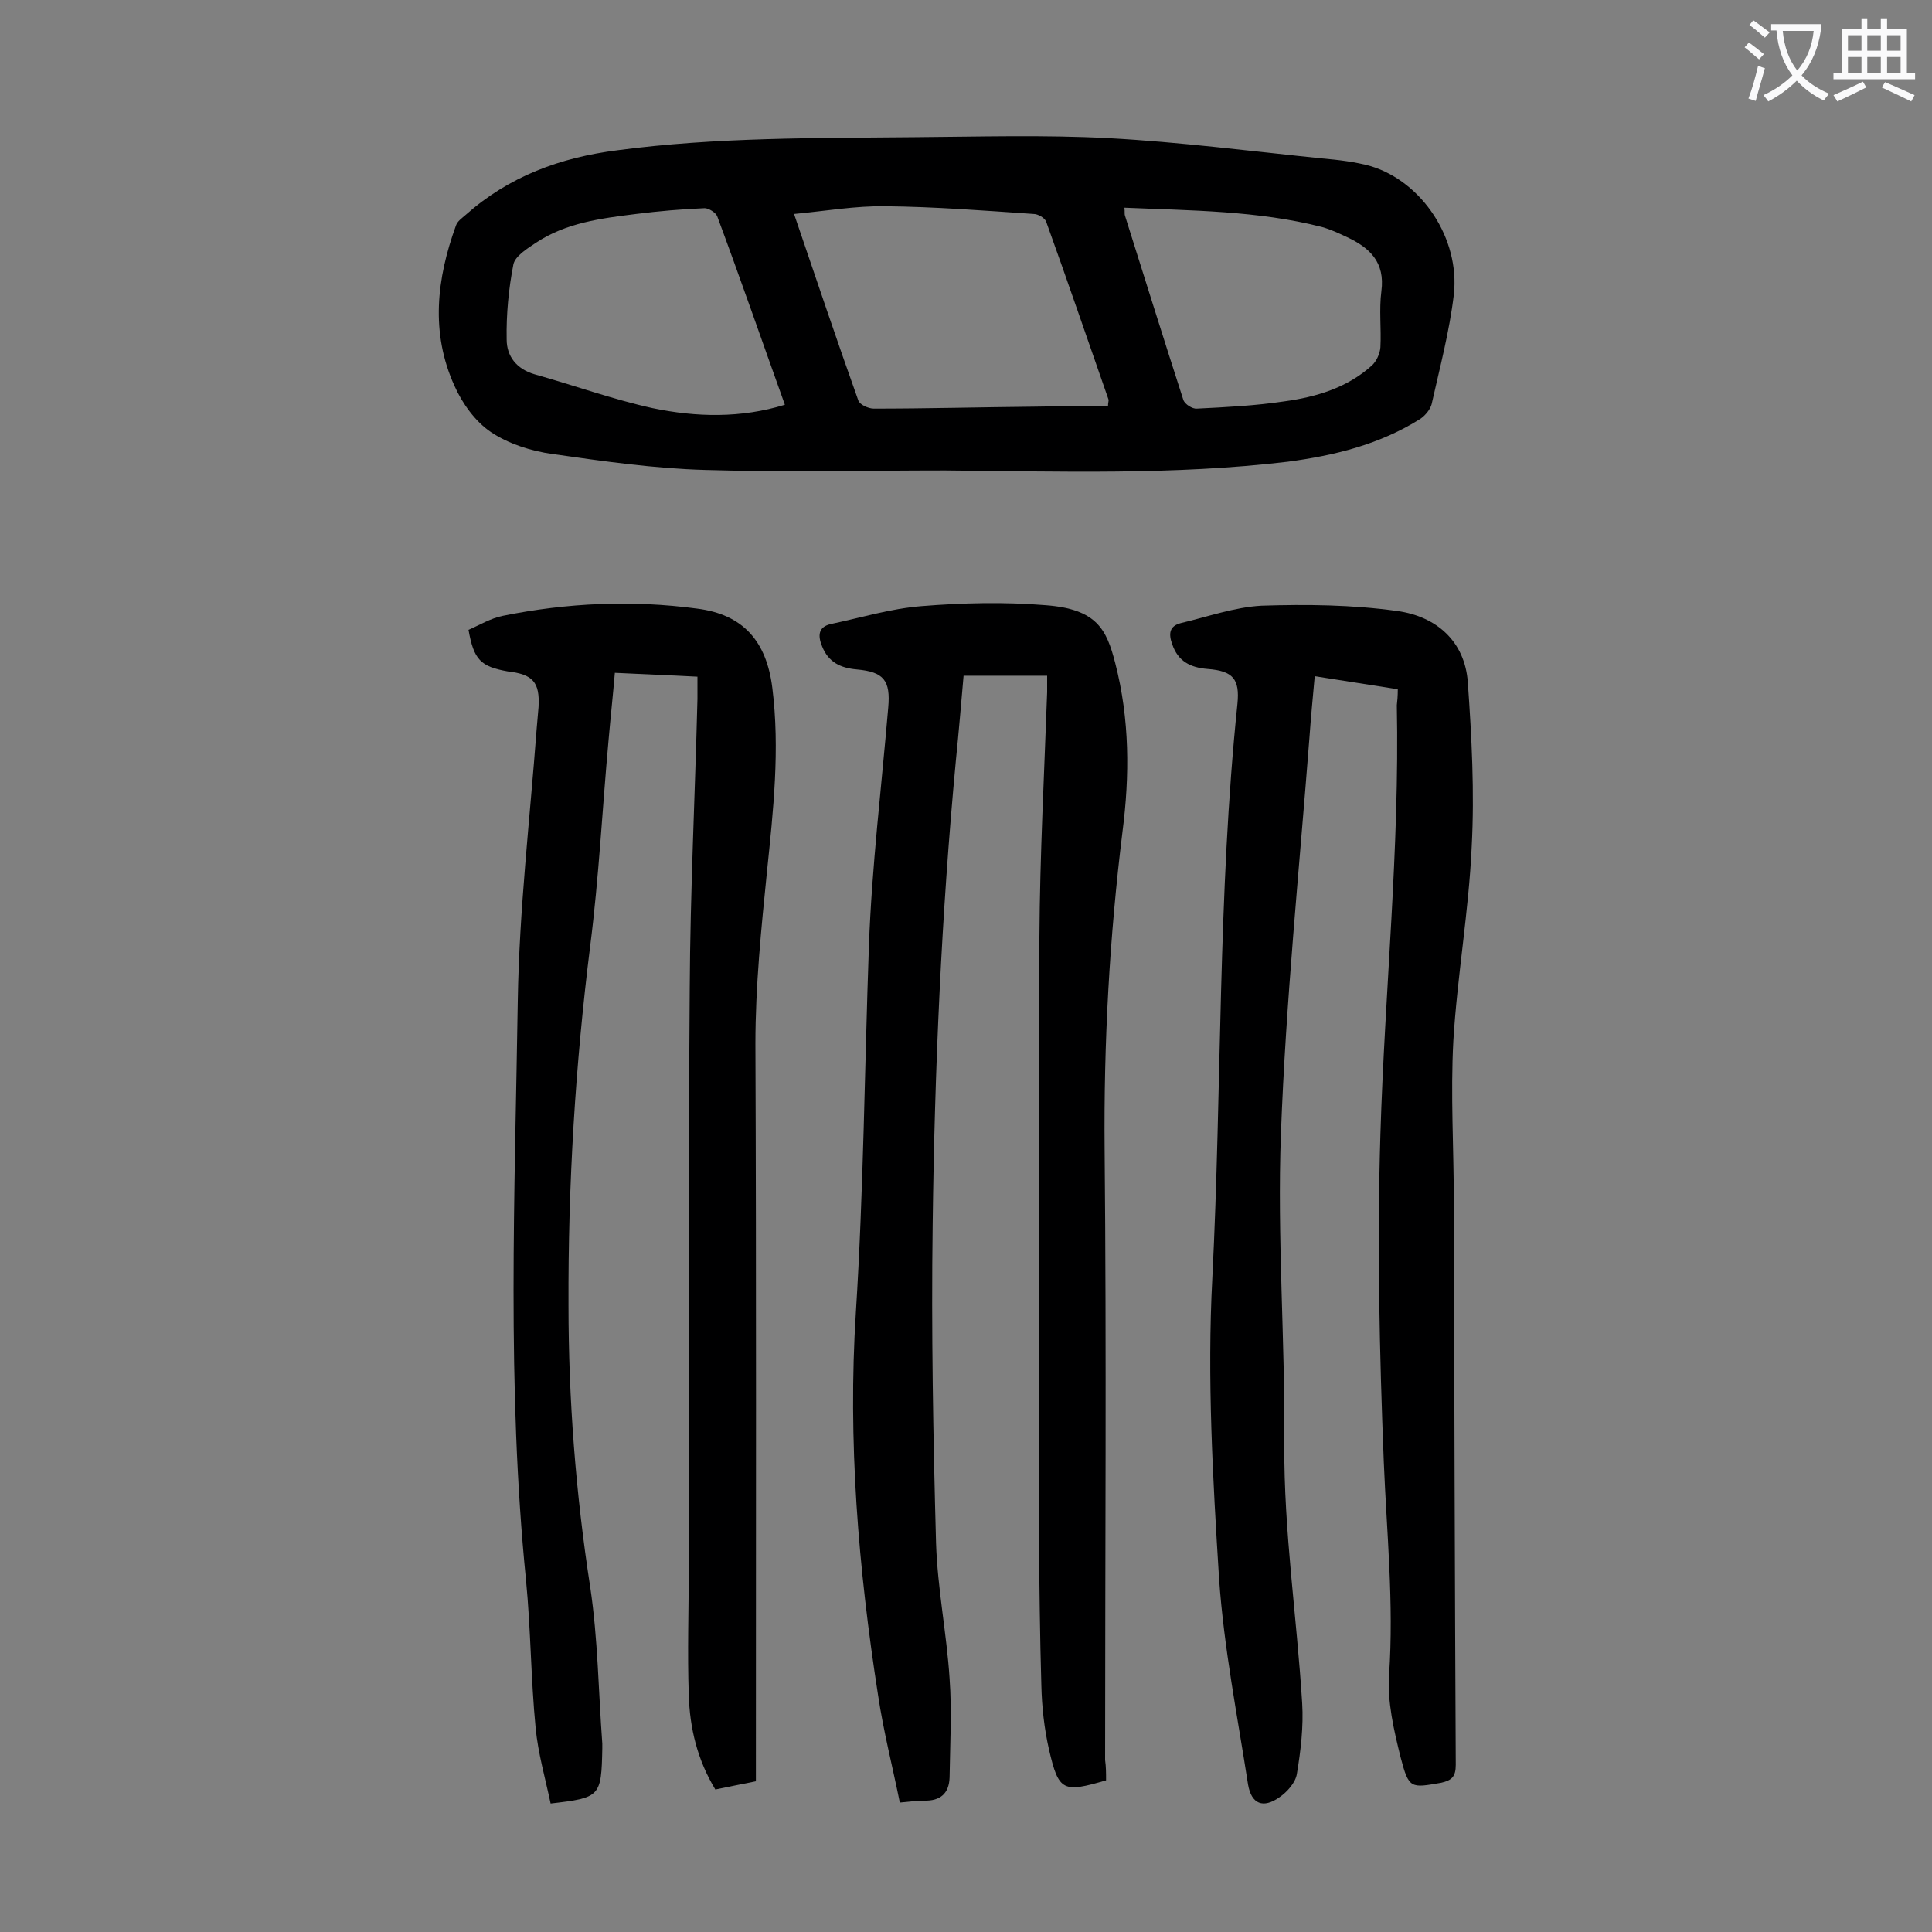 <svg enable-background="new 0 0 400 400" viewBox="0 0 400 400" xmlns="http://www.w3.org/2000/svg"><rect x="0" y="0" width="400" height="400" fill="#808080" stroke="none"/><g fill="#000001"><path d="m195.7 97.4c-16.6 0-33.2.4-49.7-.1-10.6-.3-21.1-1.8-31.6-3.3-4.4-.6-9.1-2.1-12.7-4.5-3.3-2.2-6-6-7.6-9.6-5-11-3.7-22.2.3-33.2.3-.9 1.2-1.5 2-2.2 9-8 19.6-11.9 31.5-13.4 20.4-2.7 41-2.5 61.5-2.7 13.4-.1 26.8-.5 40.1.2 14.8.8 29.5 2.7 44.2 4.2 3.4.3 6.9.7 10.1 1.6 10.6 3.2 18.5 15 17.2 26.6-.9 7.6-2.9 15.1-4.6 22.7-.3 1.1-1.3 2.3-2.3 3-8.4 5.3-17.7 7.6-27.5 8.9-23.6 2.8-47.3 2-70.9 1.8zm33.7-13.3c0-.8.2-1.2.1-1.4-4.3-12.3-8.5-24.6-12.9-36.8-.3-.8-1.7-1.6-2.6-1.6-10.2-.7-20.5-1.5-30.7-1.6-6.2-.1-12.4 1-18.9 1.6 4.5 13.2 8.8 26 13.3 38.6.3.9 2.1 1.7 3.2 1.7 11 0 22.1-.3 33.1-.4 5.1-.1 10.3-.1 15.4-.1zm-66.9-.3c-4.7-13.1-9.2-26.1-14-39-.3-.8-1.8-1.7-2.6-1.7-4.7.2-9.5.6-14.2 1.2-7.2.9-14.5 1.8-20.8 6-1.8 1.2-4.2 2.7-4.6 4.4-1 5.1-1.5 10.4-1.4 15.6 0 3.4 2 6.1 5.8 7.2 8.2 2.3 16.2 5.2 24.4 7 9.1 1.9 18.3 2.1 27.4-.7zm70.3-40.8c.1.9 0 1.3.1 1.6 4 12.7 8 25.5 12.1 38.2.3.9 1.9 1.9 2.8 1.8 6.1-.3 12.1-.6 18.1-1.5 6.6-.9 13-2.8 18.1-7.4 1-.9 1.7-2.5 1.8-3.8.2-3.9-.3-7.8.2-11.6.8-6-2.4-9-7.1-11.2-1.7-.8-3.4-1.6-5.2-2.1-13.3-3.4-27-3.4-40.9-4z"/><path d="m229 368.6c-8.9 2.6-9.8 2.3-11.8-6.3-1-4.4-1.5-8.9-1.6-13.4-.3-10.2-.4-20.3-.5-30.5 0-41.5-.1-83 .1-124.4.1-16.9 1-33.8 1.6-50.7 0-1 0-1.9 0-3.4-5.8 0-11.4 0-17.3 0-.5 5.7-1 11.7-1.6 17.6-3 31.9-4.4 64-4.8 96-.3 22 .1 44 .7 66 .3 9.4 2.2 18.7 2.8 28 .5 6.8.1 13.7 0 20.5-.1 3.3-1.9 4.9-5.3 4.8-1.4 0-2.8.2-5 .4-1.5-7.4-3.4-14.8-4.5-22.2-4.1-26.3-6.3-52.8-4.6-79.3 1.6-25.3 1.8-50.6 2.7-75.9.6-16.4 2.6-32.8 4-49.3.5-5.6-.9-7.4-6.5-7.9-3.4-.3-5.9-1.5-7.2-4.8-.9-2.2-.8-4 1.8-4.6 6.2-1.3 12.4-3.2 18.7-3.7 8.6-.7 17.3-.9 25.8-.2 10.6.8 12.6 5 14.4 12 3 11.6 3 23.3 1.5 34.9-2.7 21.9-3.9 43.7-3.7 65.8.4 42.1.1 84.3.1 126.4.2 1.4.2 2.7.2 4.2z"/><path d="m289.4 142.7c-5.9-.9-11.3-1.8-17.2-2.7-.4 4.4-.8 8.6-1.1 12.8-2.1 27.3-4.9 54.6-5.9 82-.8 21.4.9 42.9.7 64.3-.1 18 2.6 35.7 3.7 53.5.3 4.9-.3 9.9-1.1 14.7-.3 1.8-2 3.7-3.6 4.8-3.4 2.4-5.8 1.4-6.5-2.6-2.2-14.2-5-28.3-6-42.6-1.3-20.7-2.5-41.6-1.4-62.3 2-39.6 1.1-79.4 5.2-118.9.5-5.1-.9-6.8-6.2-7.2-3.6-.3-6.1-1.6-7.3-5.1-.8-2.2-.6-3.8 1.8-4.4 5.5-1.3 11.1-3.3 16.7-3.6 9.3-.3 18.8-.2 28.1 1.1 8 1.1 14 6.2 14.6 14.8.8 11.3 1.4 22.7.8 34-.6 13.4-3 26.8-3.8 40.2-.6 11.1.1 22.3.1 33.5.1 38.8.2 77.6.4 116.4 0 2.4-.8 3.2-3 3.7-6.3 1.1-6.7 1.3-8.4-5.2-1.4-5.6-2.8-11.6-2.4-17.2 1-14.8-.5-29.4-1.1-44-.9-22.6-1.4-45.3-.7-67.9.9-29.6 4-59.1 3.4-88.8.1-.8.2-1.9.2-3.3z"/><path d="m97 130.4c2.3-1 4.6-2.4 7.1-2.9 13.3-2.7 26.8-3.3 40.2-1.5 9.6 1.2 14.4 6.8 15.6 16.4 1.6 12.7.2 25.4-1.1 38-1.2 11.9-2.4 23.7-2.4 35.7.2 49.5.1 99.1.1 148.6v4.1c-2.9.6-5.6 1.1-8.4 1.7-3.7-6.1-5.3-12.7-5.5-19.6-.3-8.8 0-17.7 0-26.5 0-39.9-.1-79.8.2-119.7.1-20 1.1-40 1.6-60 0-1.4 0-2.8 0-4.6-5.6-.3-11.1-.5-17.1-.8-.4 4.7-.9 9.3-1.3 13.9-1.3 14.2-2 28.5-3.8 42.6-3.1 24.7-4.6 49.5-4.5 74.4 0 19.6 1.5 39 4.5 58.4 1.6 10.7 1.7 21.6 2.5 32.4v1c-.2 10-.4 10.2-10.7 11.4-1.1-5.2-2.6-10.4-3.1-15.6-1-10.2-1-20.5-2-30.7-4-39.9-2.3-80-1.7-119.9.3-18.8 2.5-37.5 3.9-56.2.1-1.5.3-3.1.4-4.6.3-5.2-1.2-6.8-6.4-7.4-5.6-1-7-2.4-8.1-8.6z"/></g><path d="m362.1 8.8c1.1.8 2.1 1.6 3.1 2.4l-1 1.1c-1.3-1.1-2.3-2-3-2.5zm1.9 4.8c.5.2.9.4 1.4.5-.6 2.3-1.3 4.5-1.9 6.8l-1.5-.5c.8-2.1 1.4-4.3 2-6.8zm-1-9.4c1.3.9 2.4 1.8 3.4 2.5l-1 1.1c-1.4-1.2-2.4-2.1-3.2-2.6zm3.7 2.2v-1.4h10.3v1.2c-.5 3.6-1.8 6.8-4 9.4 1.5 1.6 3.4 2.8 5.7 3.8-.3.4-.7.8-1.1 1.4-2.3-1.1-4.1-2.5-5.6-4.1-1.6 1.6-3.6 3.1-5.9 4.3-.3-.5-.7-.9-1-1.3 2.4-1.1 4.4-2.5 6-4.1-1.9-2.5-3-5.6-3.3-9.3h-1.1zm8.8 0h-6.4c.3 3.3 1.3 6 3 8.2 2-2.3 3.1-5.1 3.4-8.2z" fill="#fafafb"/><path d="m385.3 3.8h1.3v2.2h2.8v-2.2h1.3v2.2h4.1v9.1h1.7v1.3h-16.9v-1.3h1.7v-9.1h4.1v-2.2zm.4 13.1.7 1.2c-1.8.9-3.8 1.9-6 2.9-.2-.4-.5-.8-.8-1.3 2.3-1 4.3-1.9 6.1-2.8zm-3.1-6.4h2.8v-3.2h-2.8zm0 4.6h2.8v-3.3h-2.8zm4-4.6h2.8v-3.2h-2.8zm0 4.6h2.8v-3.3h-2.8zm3.7 1.9c2.1.9 4.1 1.8 6.1 2.7l-.7 1.3c-2.2-1.1-4.2-2-6.1-2.9zm3.2-9.7h-2.8v3.2h2.8zm-2.8 7.8h2.8v-3.3h-2.8z" fill="#fafafb"/></svg>